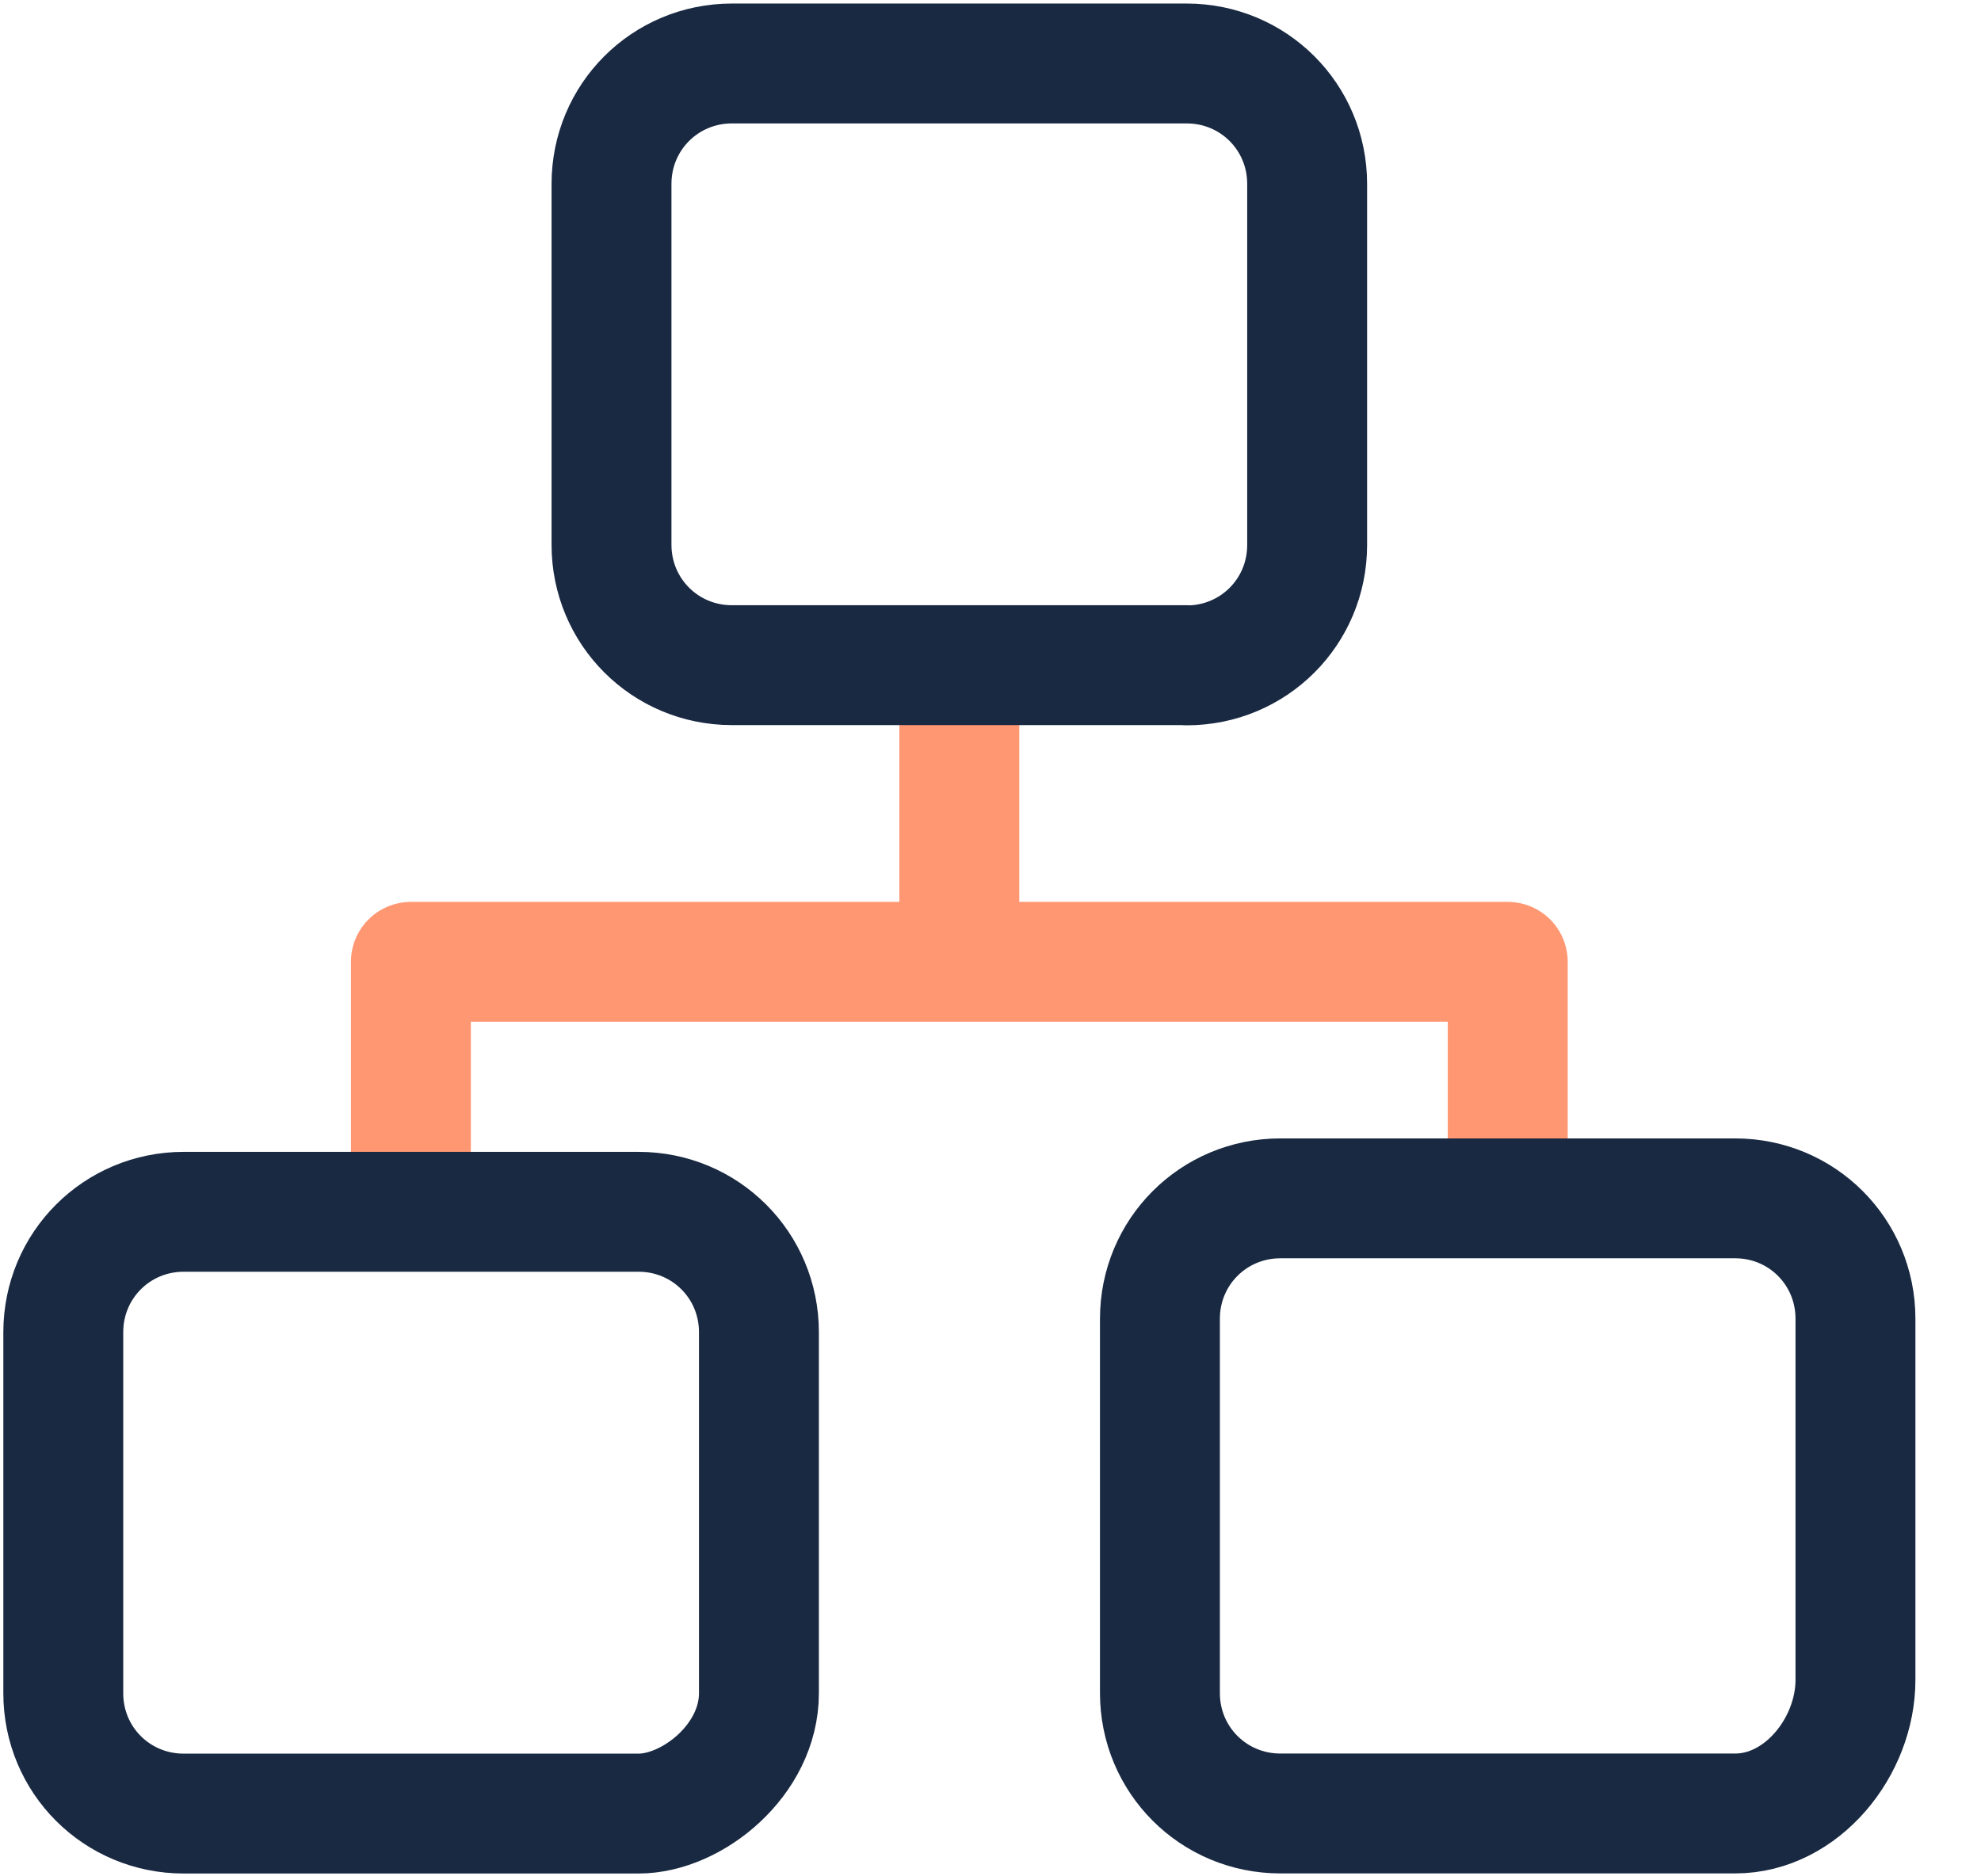 <?xml version="1.0" encoding="UTF-8"?>
<svg xmlns="http://www.w3.org/2000/svg" width="19" height="18" viewBox="0 0 19 18" fill="none">
  <g clip-path="url(#clip0_3832_10882)">
    <path d="M3.941 11.625V9.227H14.461V11.625" stroke="#FF9772" stroke-width="1.15" stroke-linejoin="round"></path>
    <path d="M9.201 9.224V6.379" stroke="#FF9772" stroke-width="1.15" stroke-linejoin="round"></path>
    <path d="M16.642 17.397H12.28C11.639 17.397 11.125 16.883 11.125 16.242V12.651C11.125 12.01 11.639 11.496 12.28 11.496H16.642C17.283 11.496 17.796 12.01 17.796 12.651V16.115C17.796 16.756 17.283 17.397 16.642 17.397Z" stroke="#192942" stroke-width="1.15" stroke-linejoin="round"></path>
    <path d="M6.124 17.398H1.762C1.121 17.398 0.607 16.885 0.607 16.244V12.78C0.607 12.139 1.121 11.625 1.762 11.625H6.124C6.765 11.625 7.279 12.139 7.279 12.78V16.244C7.279 16.885 6.638 17.398 6.124 17.398Z" stroke="#192942" stroke-width="1.15" stroke-linejoin="round"></path>
    <path d="M11.382 6.381H7.02C6.379 6.381 5.865 5.867 5.865 5.226V1.764C5.865 1.123 6.379 0.609 7.02 0.609H11.382C12.023 0.609 12.537 1.123 12.537 1.764V5.228C12.537 5.869 12.023 6.383 11.382 6.383V6.381Z" stroke="#192942" stroke-width="1.15" stroke-linejoin="round"></path>
  </g>
  <defs>
    <clipPath id="clip0_3832_10882">
      <rect width="18.402" height="18.002" fill="white"></rect>
    </clipPath>
  </defs>
</svg>
